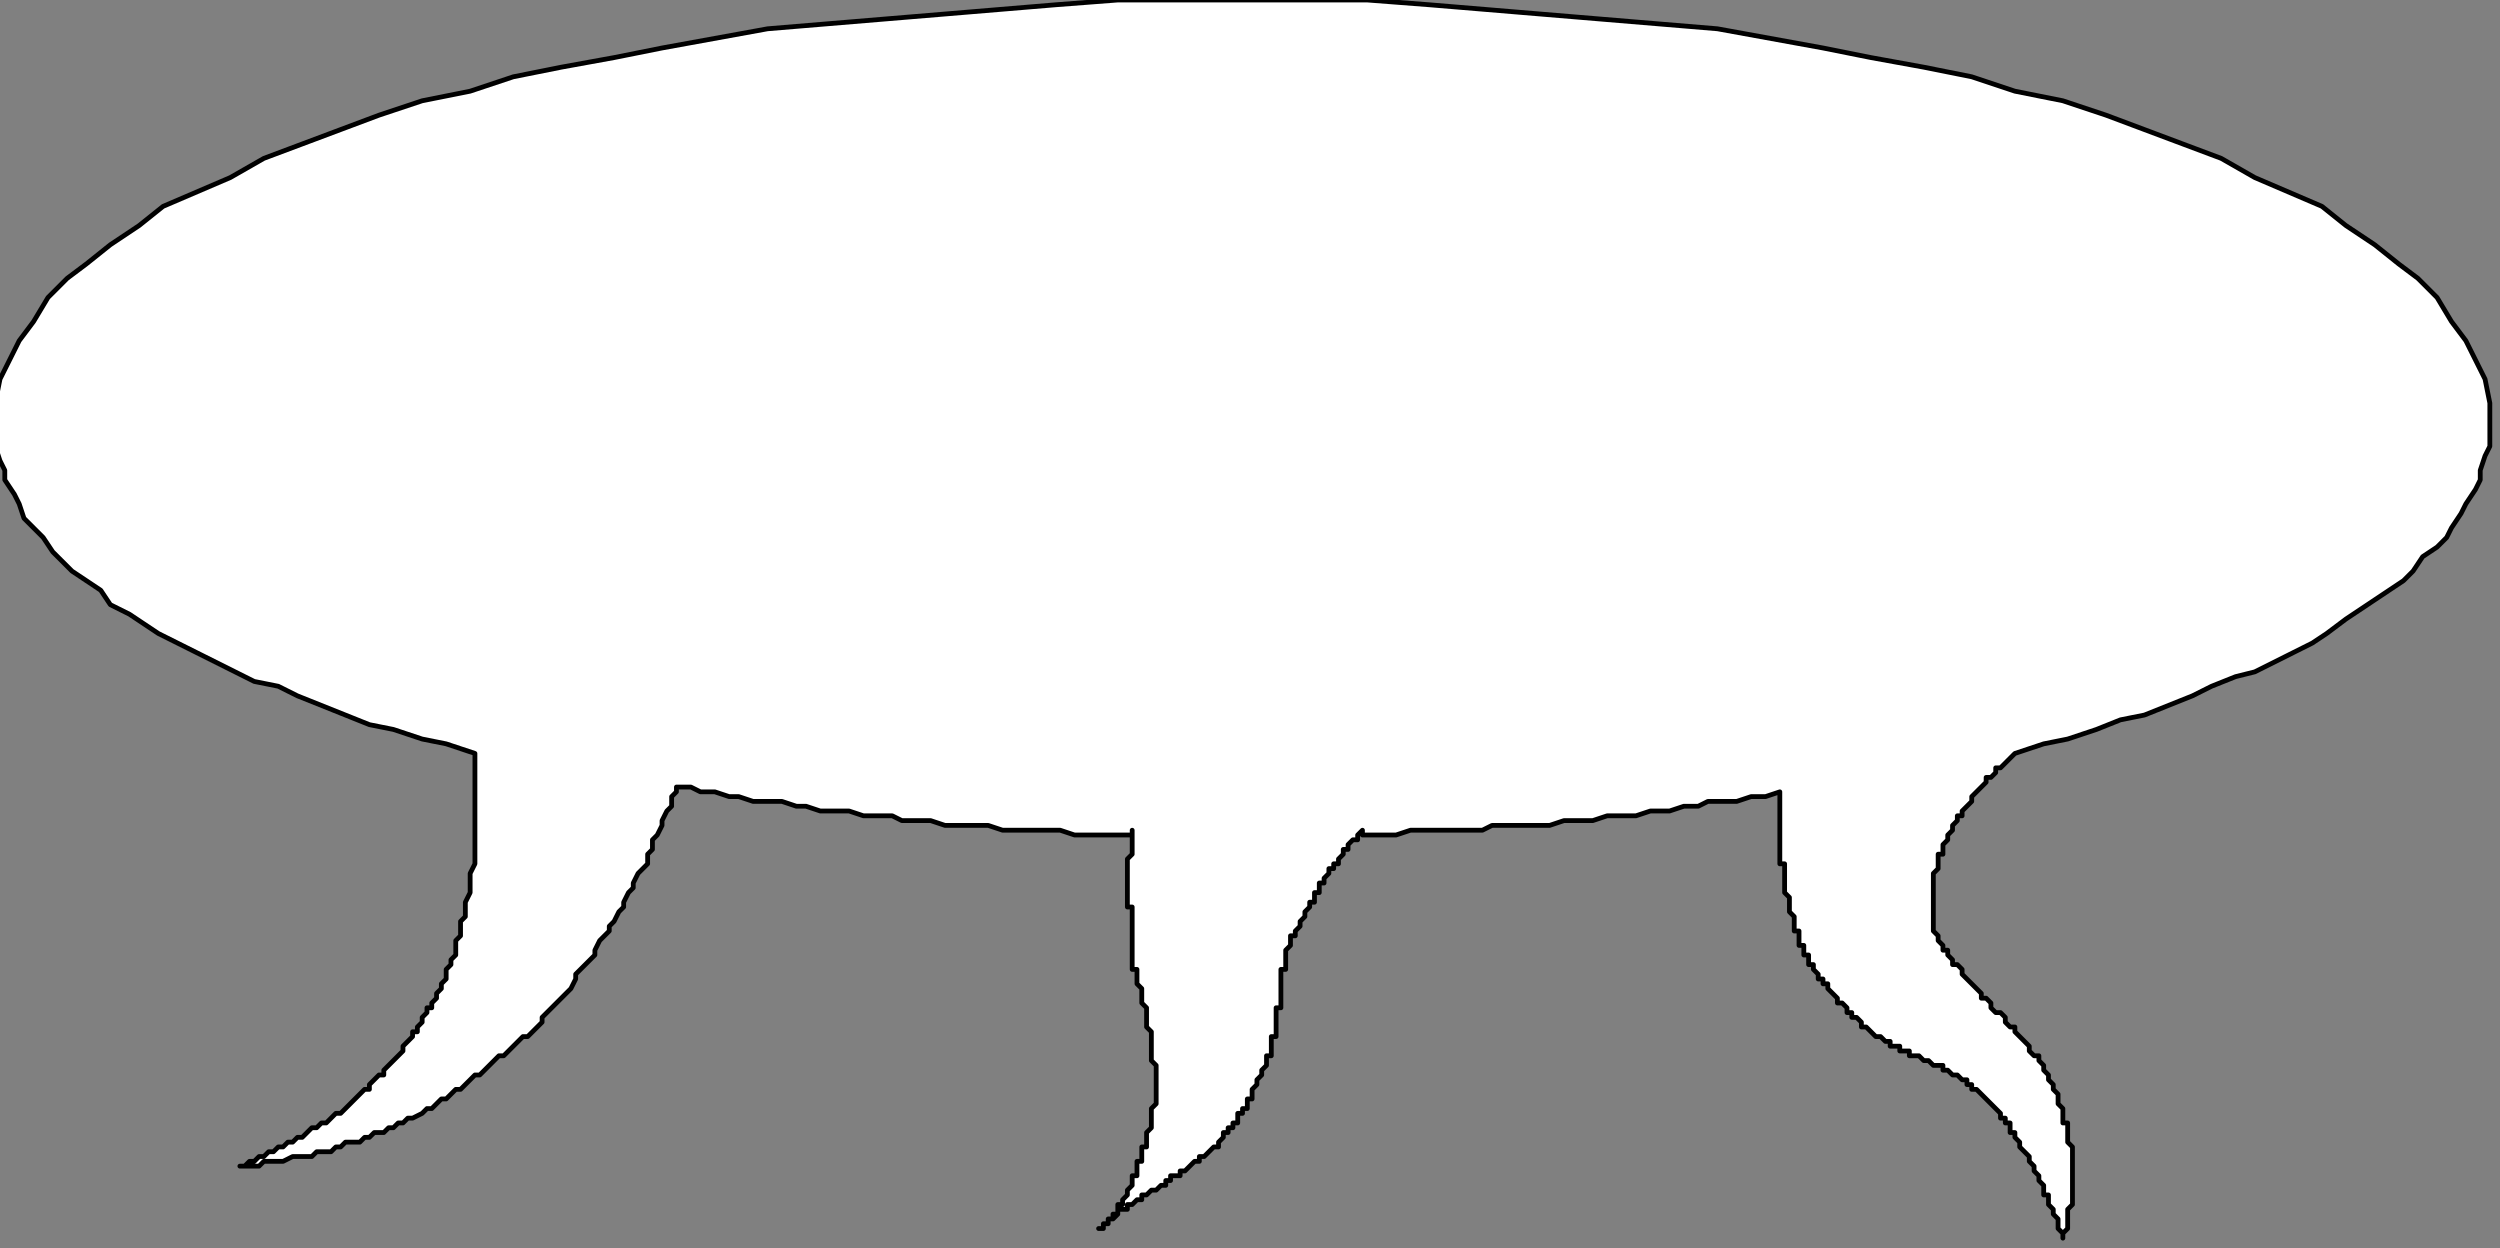 <?xml version="1.0" encoding="UTF-8" standalone="no"?>
<svg
   xmlns:dc="http://purl.org/dc/elements/1.1/"
   xmlns:cc="http://creativecommons.org/ns#"
   xmlns:rdf="http://www.w3.org/1999/02/22-rdf-syntax-ns#"
   xmlns:svg="http://www.w3.org/2000/svg"
   xmlns="http://www.w3.org/2000/svg"
   xmlns:sodipodi="http://sodipodi.sourceforge.net/DTD/sodipodi-0.dtd"
   xmlns:inkscape="http://www.inkscape.org/namespaces/inkscape"
   version="1.0"
   width="44.14mm"
   height="22.04mm"
   id="svg7"
   sodipodi:docname="BALLN014.WMF">
  <rect width="100%" height="100%" fill="#808080" stroke="none"/>
  <sodipodi:namedview
     pagecolor="#ffffff"
     bordercolor="#666666"
     borderopacity="1"
     objecttolerance="10"
     gridtolerance="10"
     guidetolerance="10"
     inkscape:pageopacity="0"
     inkscape:pageshadow="2"
     inkscape:window-width="640"
     inkscape:window-height="480"
     id="namedview9" />
  <defs
     id="defs3">
    <pattern
       id="WMFhbasepattern"
       patternUnits="userSpaceOnUse"
       width="6"
       height="6"
       x="0"
       y="0" />
  </defs>
  <path
     style="fill:#ffffff;fill-rule:evenodd;fill-opacity:1;stroke:#000000;stroke-width:0.32px;stroke-linecap:round;stroke-linejoin:round;stroke-miterlimit:4;stroke-dasharray:none;stroke-opacity:1;"
     d="  M 134.457,50.278   L 136.378,49.638   L 137.978,49.317   L 139.899,48.677   L 141.5,48.036   L 143.101,47.716   L 146.302,46.435   L 147.582,45.795   L 149.183,45.154   L 150.464,44.834   L 153.025,43.553   L 154.305,42.912   L 155.266,42.272   L 156.546,41.311   L 158.467,40.03   L 160.388,38.749   L 161.028,38.109   L 161.668,37.148   L 162.629,36.508   L 163.269,35.867   L 163.589,35.227   L 164.229,34.266   L 164.55,33.625   L 165.19,32.665   L 165.51,32.024   L 165.51,31.384   L 165.83,30.423   L 166.15,29.783   L 166.15,26.9   L 165.83,25.299   L 164.55,22.737   L 163.589,21.456   L 162.629,19.855   L 161.348,18.574   L 160.068,17.613   L 158.467,16.332   L 156.546,15.051   L 154.946,13.77   L 150.464,11.849   L 148.223,10.568   L 143.101,8.647   L 140.539,7.686   L 137.658,6.725   L 134.457,6.085   L 131.576,5.124   L 128.374,4.483   L 124.853,3.843   L 121.651,3.202   L 114.608,1.921   L 106.925,1.281   L 99.242,0.64   L 95.4,0.32   L 91.239,0   L 74.592,0   L 70.43,0.32   L 62.747,0.961   L 55.063,1.601   L 51.222,1.921   L 44.179,3.202   L 40.977,3.843   L 37.456,4.483   L 34.254,5.124   L 31.373,6.085   L 28.172,6.725   L 25.291,7.686   L 20.169,9.607   L 17.607,10.568   L 15.367,11.849   L 10.885,13.77   L 9.284,15.051   L 7.363,16.332   L 5.762,17.613   L 4.482,18.574   L 3.201,19.855   L 2.241,21.456   L 1.281,22.737   L 0,25.299   L -0.32,26.9   L -0.32,29.783   L 0,30.743   L 0.32,31.384   L 0.32,32.024   L 0.96,32.985   L 1.281,33.625   L 1.601,34.586   L 2.881,35.867   L 3.521,36.828   L 4.802,38.109   L 6.723,39.39   L 7.363,40.351   L 8.644,40.991   L 10.564,42.272   L 13.126,43.553   L 15.687,44.834   L 16.967,45.474   L 18.568,45.795   L 19.848,46.435   L 23.05,47.716   L 24.65,48.357   L 26.251,48.677   L 28.172,49.317   L 29.773,49.638   L 31.693,50.278   L 31.693,57.644   L 31.373,58.284   L 31.373,59.565   L 31.053,60.206   L 31.053,61.166   L 30.733,61.487   L 30.733,62.447   L 30.413,62.767   L 30.413,63.728   L 30.093,64.048   L 30.093,64.369   L 29.773,64.689   L 29.773,65.329   L 29.452,65.65   L 29.452,65.97   L 29.132,66.29   L 29.132,66.61   L 28.812,66.931   L 28.812,67.251   L 28.492,67.251   L 28.492,67.571   L 28.172,67.891   L 28.172,68.212   L 27.852,68.532   L 27.852,68.852   L 27.532,68.852   L 27.532,69.172   L 26.891,69.813   L 26.891,70.133   L 26.251,70.774   L 25.611,71.414   L 25.611,71.734   L 25.291,71.734   L 24.65,72.375   L 24.65,72.695   L 24.33,72.695   L 23.69,73.335   L 23.05,73.976   L 22.73,74.296   L 22.409,74.296   L 21.769,74.937   L 21.449,74.937   L 21.129,75.257   L 20.809,75.257   L 20.169,75.897   L 19.848,75.897   L 19.528,76.218   L 19.208,76.218   L 18.888,76.538   L 18.568,76.538   L 18.248,76.858   L 17.928,76.858   L 17.607,77.178   L 17.287,77.178   L 16.967,77.499   L 16.647,77.499   L 16.327,77.819   L 16.007,77.819   L 17.287,77.819   L 17.607,77.499   L 18.888,77.499   L 19.528,77.178   L 20.809,77.178   L 21.129,76.858   L 22.089,76.858   L 22.409,76.538   L 22.73,76.538   L 23.05,76.218   L 24.01,76.218   L 24.33,75.897   L 24.65,75.897   L 24.971,75.577   L 25.611,75.577   L 25.931,75.257   L 26.251,75.257   L 26.571,74.937   L 26.891,74.937   L 27.212,74.616   L 27.532,74.616   L 28.172,74.296   L 28.492,73.976   L 28.812,73.976   L 29.452,73.335   L 29.773,73.335   L 30.413,72.695   L 30.733,72.695   L 31.373,72.055   L 31.693,71.734   L 32.014,71.734   L 32.654,71.094   L 33.294,70.453   L 33.614,70.453   L 34.254,69.813   L 34.895,69.172   L 35.215,69.172   L 35.855,68.532   L 36.175,68.212   L 36.175,67.891   L 36.816,67.251   L 37.456,66.61   L 38.096,65.97   L 38.416,65.329   L 38.416,65.009   L 39.057,64.369   L 39.697,63.728   L 39.697,63.408   L 40.017,62.767   L 40.657,62.127   L 40.657,61.807   L 40.977,61.487   L 41.297,60.846   L 41.618,60.526   L 41.618,60.206   L 41.938,59.565   L 42.258,59.245   L 42.258,58.925   L 42.578,58.284   L 43.218,57.644   L 43.218,57.003   L 43.538,56.683   L 43.538,56.042   L 43.859,55.722   L 44.179,55.082   L 44.179,54.761   L 44.499,54.121   L 44.819,53.801   L 44.819,53.16   L 45.139,52.84   L 45.139,52.52   L 46.099,52.52   L 46.74,52.84   L 47.7,52.84   L 48.661,53.16   L 49.301,53.16   L 50.261,53.48   L 52.182,53.48   L 53.142,53.801   L 53.783,53.801   L 54.743,54.121   L 56.664,54.121   L 57.624,54.441   L 59.545,54.441   L 60.185,54.761   L 62.106,54.761   L 63.067,55.082   L 65.948,55.082   L 66.908,55.402   L 70.75,55.402   L 71.71,55.722   L 75.552,55.722   L 75.552,55.402   L 75.552,57.003   L 75.232,57.323   L 75.232,60.526   L 75.552,60.526   L 75.552,64.689   L 75.872,64.689   L 75.872,65.65   L 76.192,65.97   L 76.192,66.931   L 76.512,67.251   L 76.512,68.532   L 76.832,68.852   L 76.832,70.774   L 77.153,71.094   L 77.153,73.656   L 76.832,73.976   L 76.832,75.257   L 76.512,75.577   L 76.512,76.538   L 76.192,76.538   L 76.192,77.499   L 75.872,77.499   L 75.872,78.459   L 75.552,78.459   L 75.552,79.1   L 75.232,79.42   L 75.232,79.74   L 74.912,80.061   L 74.912,80.381   L 74.592,80.381   L 74.592,81.021   L 74.271,81.342   L 73.951,81.342   L 73.951,81.662   L 73.631,81.662   L 73.631,81.982   L 73.311,81.982   L 73.631,81.982   L 73.631,81.662   L 73.951,81.662   L 73.951,81.342   L 74.271,81.342   L 74.271,81.021   L 74.592,81.021   L 74.592,80.701   L 75.232,80.701   L 75.232,80.381   L 75.552,80.381   L 75.872,80.061   L 76.192,80.061   L 76.192,79.74   L 76.512,79.74   L 76.832,79.42   L 77.153,79.42   L 77.473,79.1   L 77.793,79.1   L 77.793,78.78   L 78.113,78.78   L 78.113,78.459   L 78.753,78.459   L 78.753,78.139   L 79.073,78.139   L 79.714,77.499   L 80.034,77.499   L 80.034,77.178   L 80.354,77.178   L 80.994,76.538   L 81.314,76.538   L 81.314,76.218   L 81.635,75.897   L 81.635,75.577   L 81.955,75.577   L 81.955,75.257   L 82.275,75.257   L 82.275,74.937   L 82.595,74.937   L 82.595,74.296   L 82.915,74.296   L 82.915,73.976   L 83.235,73.976   L 83.235,73.335   L 83.555,73.335   L 83.555,72.695   L 83.875,72.375   L 83.875,72.055   L 84.196,71.734   L 84.196,71.414   L 84.516,71.094   L 84.516,70.453   L 84.836,70.453   L 84.836,69.172   L 85.156,69.172   L 85.156,67.251   L 85.476,67.251   L 85.476,64.689   L 85.796,64.689   L 85.796,63.408   L 86.116,63.088   L 86.116,62.447   L 86.437,62.447   L 86.437,62.127   L 86.757,61.807   L 86.757,61.487   L 87.077,61.166   L 87.077,60.846   L 87.397,60.526   L 87.397,60.206   L 87.717,60.206   L 87.717,59.565   L 88.037,59.565   L 88.037,58.925   L 88.357,58.925   L 88.357,58.604   L 88.678,58.284   L 88.678,57.964   L 88.998,57.964   L 88.998,57.644   L 89.318,57.644   L 89.318,57.323   L 89.638,57.003   L 89.638,56.683   L 89.958,56.683   L 89.958,56.363   L 90.278,56.042   L 90.598,56.042   L 90.598,55.722   L 90.918,55.402   L 90.918,55.722   L 93.159,55.722   L 94.12,55.402   L 98.922,55.402   L 99.562,55.082   L 103.404,55.082   L 104.364,54.761   L 106.285,54.761   L 107.245,54.441   L 109.166,54.441   L 110.127,54.121   L 111.407,54.121   L 112.368,53.801   L 113.328,53.801   L 113.968,53.48   L 115.889,53.48   L 116.849,53.16   L 117.81,53.16   L 118.77,52.84   L 118.77,57.644   L 119.09,57.644   L 119.09,59.565   L 119.411,59.885   L 119.411,60.846   L 119.731,61.166   L 119.731,62.127   L 120.051,62.127   L 120.051,63.088   L 120.371,63.088   L 120.371,63.728   L 120.691,63.728   L 120.691,64.369   L 121.011,64.369   L 121.011,64.689   L 121.331,65.009   L 121.331,65.329   L 121.651,65.329   L 121.651,65.65   L 121.972,65.65   L 121.972,65.97   L 122.612,66.61   L 122.612,66.931   L 122.932,66.931   L 123.252,67.251   L 123.252,67.571   L 123.572,67.571   L 123.572,67.891   L 123.892,67.891   L 124.213,68.212   L 124.213,68.532   L 124.533,68.532   L 125.173,69.172   L 125.493,69.172   L 125.813,69.493   L 126.133,69.493   L 126.133,69.813   L 126.774,69.813   L 126.774,70.133   L 127.414,70.133   L 127.414,70.453   L 128.054,70.453   L 128.374,70.774   L 128.694,70.774   L 129.015,71.094   L 129.655,71.094   L 129.655,71.414   L 129.975,71.414   L 130.295,71.734   L 130.615,71.734   L 130.935,72.055   L 131.256,72.055   L 131.256,72.375   L 131.576,72.375   L 131.576,72.695   L 131.896,72.695   L 132.536,73.335   L 133.176,73.976   L 133.496,74.296   L 133.496,74.616   L 133.817,74.616   L 133.817,74.937   L 134.137,74.937   L 134.137,75.577   L 134.457,75.577   L 134.457,75.897   L 134.777,76.218   L 134.777,76.538   L 135.417,77.178   L 135.417,77.499   L 135.737,77.819   L 135.737,78.139   L 136.058,78.459   L 136.058,78.78   L 136.378,79.1   L 136.378,79.74   L 136.698,79.74   L 136.698,80.381   L 137.018,80.701   L 137.018,81.021   L 137.338,81.342   L 137.338,81.982   L 137.658,82.302   L 137.658,82.623   L 137.658,82.302   L 137.978,81.982   L 137.978,80.701   L 138.298,80.381   L 138.298,76.538   L 137.978,76.218   L 137.978,74.937   L 137.658,74.937   L 137.658,73.976   L 137.338,73.656   L 137.338,73.015   L 137.018,72.695   L 137.018,72.375   L 136.698,72.055   L 136.698,71.734   L 136.378,71.414   L 136.378,71.094   L 136.058,70.774   L 136.058,70.453   L 135.737,70.453   L 135.417,70.133   L 135.417,69.813   L 134.777,69.172   L 134.457,68.852   L 134.457,68.532   L 134.137,68.532   L 133.817,68.212   L 133.817,67.891   L 133.496,67.571   L 133.176,67.571   L 132.856,67.251   L 132.856,66.931   L 132.536,66.61   L 132.216,66.61   L 132.216,66.29   L 131.576,65.65   L 130.935,65.009   L 130.935,64.689   L 130.615,64.369   L 130.295,64.369   L 130.295,64.048   L 129.975,63.728   L 129.975,63.408   L 129.655,63.408   L 129.655,63.088   L 129.335,62.767   L 129.335,62.447   L 129.015,62.127   L 129.015,58.284   L 129.335,57.964   L 129.335,57.003   L 129.655,57.003   L 129.655,56.363   L 129.975,56.042   L 129.975,55.722   L 130.295,55.402   L 130.295,55.082   L 130.615,54.761   L 130.615,54.441   L 130.935,54.441   L 130.935,54.121   L 131.576,53.48   L 131.576,53.16   L 132.216,52.52   L 132.536,52.199   L 132.536,51.879   L 132.856,51.879   L 133.176,51.559   L 133.176,51.239   L 133.496,51.239   L 134.137,50.598   L 134.457,50.278  z "
     id="path5" />
</svg>
